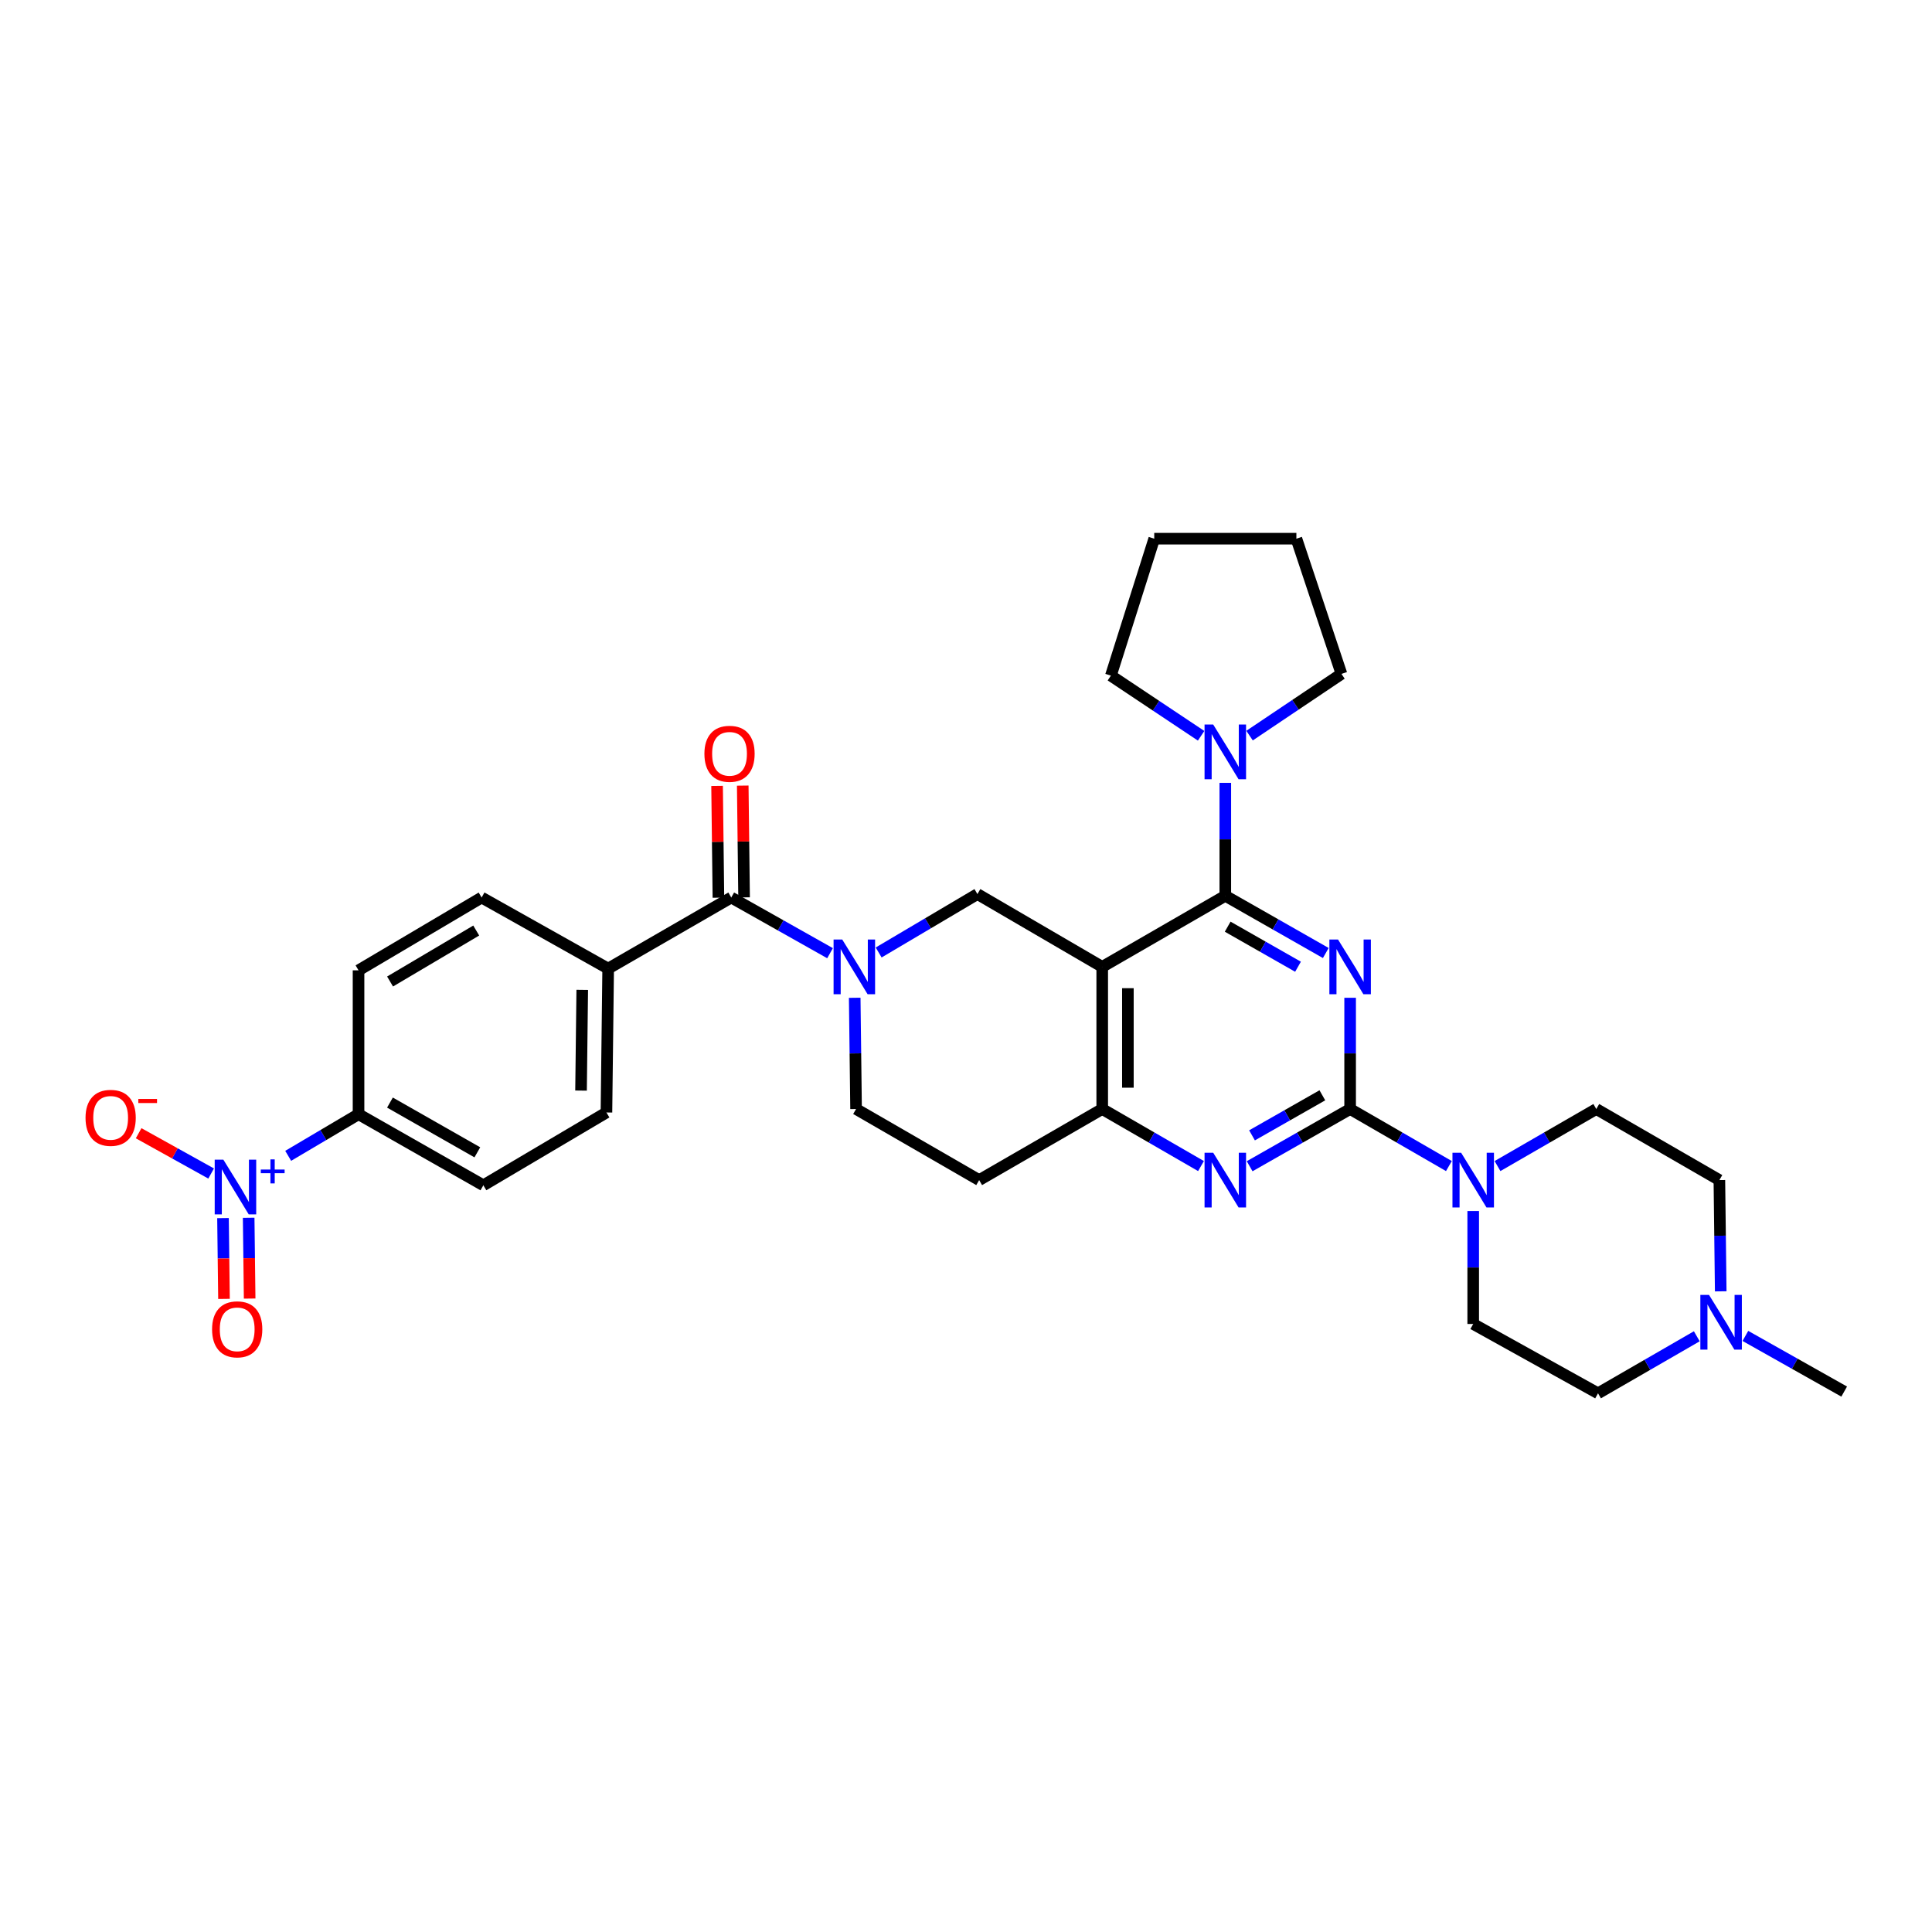 <?xml version='1.0' encoding='iso-8859-1'?>
<svg version='1.1' baseProfile='full'
              xmlns='http://www.w3.org/2000/svg'
                      xmlns:rdkit='http://www.rdkit.org/xml'
                      xmlns:xlink='http://www.w3.org/1999/xlink'
                  xml:space='preserve'
width='1000px' height='1000px' viewBox='0 0 1000 1000'>
<!-- END OF HEADER -->
<rect style='opacity:1.0;fill:#FFFFFF;stroke:none' width='1000' height='1000' x='0' y='0'> </rect>
<path class='bond-0' d='M 442.397,516.45 L 442.749,545.237' style='fill:none;fill-rule:evenodd;stroke:#0000FF;stroke-width:6px;stroke-linecap:butt;stroke-linejoin:miter;stroke-opacity:1' />
<path class='bond-0' d='M 442.749,545.237 L 443.101,574.025' style='fill:none;fill-rule:evenodd;stroke:#000000;stroke-width:6px;stroke-linecap:butt;stroke-linejoin:miter;stroke-opacity:1' />
<path class='bond-1' d='M 454.791,493.003 L 480.35,477.884' style='fill:none;fill-rule:evenodd;stroke:#0000FF;stroke-width:6px;stroke-linecap:butt;stroke-linejoin:miter;stroke-opacity:1' />
<path class='bond-1' d='M 480.35,477.884 L 505.908,462.766' style='fill:none;fill-rule:evenodd;stroke:#000000;stroke-width:6px;stroke-linecap:butt;stroke-linejoin:miter;stroke-opacity:1' />
<path class='bond-2' d='M 429.633,493.37 L 404.063,478.965' style='fill:none;fill-rule:evenodd;stroke:#0000FF;stroke-width:6px;stroke-linecap:butt;stroke-linejoin:miter;stroke-opacity:1' />
<path class='bond-2' d='M 404.063,478.965 L 378.494,464.56' style='fill:none;fill-rule:evenodd;stroke:#000000;stroke-width:6px;stroke-linecap:butt;stroke-linejoin:miter;stroke-opacity:1' />
<path class='bond-3' d='M 443.101,574.025 L 506.809,610.816' style='fill:none;fill-rule:evenodd;stroke:#000000;stroke-width:6px;stroke-linecap:butt;stroke-linejoin:miter;stroke-opacity:1' />
<path class='bond-4' d='M 506.809,610.816 L 570.508,574.025' style='fill:none;fill-rule:evenodd;stroke:#000000;stroke-width:6px;stroke-linecap:butt;stroke-linejoin:miter;stroke-opacity:1' />
<path class='bond-5' d='M 570.508,574.025 L 570.508,500.45' style='fill:none;fill-rule:evenodd;stroke:#000000;stroke-width:6px;stroke-linecap:butt;stroke-linejoin:miter;stroke-opacity:1' />
<path class='bond-5' d='M 583.793,562.989 L 583.793,511.486' style='fill:none;fill-rule:evenodd;stroke:#000000;stroke-width:6px;stroke-linecap:butt;stroke-linejoin:miter;stroke-opacity:1' />
<path class='bond-6' d='M 570.508,574.025 L 596.072,588.788' style='fill:none;fill-rule:evenodd;stroke:#000000;stroke-width:6px;stroke-linecap:butt;stroke-linejoin:miter;stroke-opacity:1' />
<path class='bond-6' d='M 596.072,588.788 L 621.636,603.552' style='fill:none;fill-rule:evenodd;stroke:#0000FF;stroke-width:6px;stroke-linecap:butt;stroke-linejoin:miter;stroke-opacity:1' />
<path class='bond-7' d='M 570.508,500.45 L 505.908,462.766' style='fill:none;fill-rule:evenodd;stroke:#000000;stroke-width:6px;stroke-linecap:butt;stroke-linejoin:miter;stroke-opacity:1' />
<path class='bond-8' d='M 570.508,500.45 L 634.216,463.659' style='fill:none;fill-rule:evenodd;stroke:#000000;stroke-width:6px;stroke-linecap:butt;stroke-linejoin:miter;stroke-opacity:1' />
<path class='bond-9' d='M 634.216,463.659 L 634.216,434.432' style='fill:none;fill-rule:evenodd;stroke:#000000;stroke-width:6px;stroke-linecap:butt;stroke-linejoin:miter;stroke-opacity:1' />
<path class='bond-9' d='M 634.216,434.432 L 634.216,405.206' style='fill:none;fill-rule:evenodd;stroke:#0000FF;stroke-width:6px;stroke-linecap:butt;stroke-linejoin:miter;stroke-opacity:1' />
<path class='bond-10' d='M 634.216,463.659 L 660.22,478.467' style='fill:none;fill-rule:evenodd;stroke:#000000;stroke-width:6px;stroke-linecap:butt;stroke-linejoin:miter;stroke-opacity:1' />
<path class='bond-10' d='M 660.22,478.467 L 686.225,493.276' style='fill:none;fill-rule:evenodd;stroke:#0000FF;stroke-width:6px;stroke-linecap:butt;stroke-linejoin:miter;stroke-opacity:1' />
<path class='bond-10' d='M 635.443,479.646 L 653.646,490.012' style='fill:none;fill-rule:evenodd;stroke:#000000;stroke-width:6px;stroke-linecap:butt;stroke-linejoin:miter;stroke-opacity:1' />
<path class='bond-10' d='M 653.646,490.012 L 671.849,500.377' style='fill:none;fill-rule:evenodd;stroke:#0000FF;stroke-width:6px;stroke-linecap:butt;stroke-linejoin:miter;stroke-opacity:1' />
<path class='bond-11' d='M 698.823,516.45 L 698.823,545.237' style='fill:none;fill-rule:evenodd;stroke:#0000FF;stroke-width:6px;stroke-linecap:butt;stroke-linejoin:miter;stroke-opacity:1' />
<path class='bond-11' d='M 698.823,545.237 L 698.823,574.025' style='fill:none;fill-rule:evenodd;stroke:#000000;stroke-width:6px;stroke-linecap:butt;stroke-linejoin:miter;stroke-opacity:1' />
<path class='bond-12' d='M 149.166,598.257 L 167.372,587.488' style='fill:none;fill-rule:evenodd;stroke:#0000FF;stroke-width:6px;stroke-linecap:butt;stroke-linejoin:miter;stroke-opacity:1' />
<path class='bond-12' d='M 167.372,587.488 L 185.578,576.719' style='fill:none;fill-rule:evenodd;stroke:#000000;stroke-width:6px;stroke-linecap:butt;stroke-linejoin:miter;stroke-opacity:1' />
<path class='bond-13' d='M 109.284,607.41 L 90.521,596.985' style='fill:none;fill-rule:evenodd;stroke:#0000FF;stroke-width:6px;stroke-linecap:butt;stroke-linejoin:miter;stroke-opacity:1' />
<path class='bond-13' d='M 90.521,596.985 L 71.758,586.561' style='fill:none;fill-rule:evenodd;stroke:#FF0000;stroke-width:6px;stroke-linecap:butt;stroke-linejoin:miter;stroke-opacity:1' />
<path class='bond-14' d='M 115.425,630.484 L 115.681,651.392' style='fill:none;fill-rule:evenodd;stroke:#0000FF;stroke-width:6px;stroke-linecap:butt;stroke-linejoin:miter;stroke-opacity:1' />
<path class='bond-14' d='M 115.681,651.392 L 115.937,672.3' style='fill:none;fill-rule:evenodd;stroke:#FF0000;stroke-width:6px;stroke-linecap:butt;stroke-linejoin:miter;stroke-opacity:1' />
<path class='bond-14' d='M 128.709,630.321 L 128.965,651.229' style='fill:none;fill-rule:evenodd;stroke:#0000FF;stroke-width:6px;stroke-linecap:butt;stroke-linejoin:miter;stroke-opacity:1' />
<path class='bond-14' d='M 128.965,651.229 L 129.22,672.137' style='fill:none;fill-rule:evenodd;stroke:#FF0000;stroke-width:6px;stroke-linecap:butt;stroke-linejoin:miter;stroke-opacity:1' />
<path class='bond-15' d='M 698.823,574.025 L 724.387,588.788' style='fill:none;fill-rule:evenodd;stroke:#000000;stroke-width:6px;stroke-linecap:butt;stroke-linejoin:miter;stroke-opacity:1' />
<path class='bond-15' d='M 724.387,588.788 L 749.951,603.552' style='fill:none;fill-rule:evenodd;stroke:#0000FF;stroke-width:6px;stroke-linecap:butt;stroke-linejoin:miter;stroke-opacity:1' />
<path class='bond-16' d='M 698.823,574.025 L 672.819,588.833' style='fill:none;fill-rule:evenodd;stroke:#000000;stroke-width:6px;stroke-linecap:butt;stroke-linejoin:miter;stroke-opacity:1' />
<path class='bond-16' d='M 672.819,588.833 L 646.814,603.642' style='fill:none;fill-rule:evenodd;stroke:#0000FF;stroke-width:6px;stroke-linecap:butt;stroke-linejoin:miter;stroke-opacity:1' />
<path class='bond-16' d='M 684.448,566.923 L 666.245,577.289' style='fill:none;fill-rule:evenodd;stroke:#000000;stroke-width:6px;stroke-linecap:butt;stroke-linejoin:miter;stroke-opacity:1' />
<path class='bond-16' d='M 666.245,577.289 L 648.042,587.655' style='fill:none;fill-rule:evenodd;stroke:#0000FF;stroke-width:6px;stroke-linecap:butt;stroke-linejoin:miter;stroke-opacity:1' />
<path class='bond-17' d='M 762.531,626.838 L 762.531,656.061' style='fill:none;fill-rule:evenodd;stroke:#0000FF;stroke-width:6px;stroke-linecap:butt;stroke-linejoin:miter;stroke-opacity:1' />
<path class='bond-17' d='M 762.531,656.061 L 762.531,685.284' style='fill:none;fill-rule:evenodd;stroke:#000000;stroke-width:6px;stroke-linecap:butt;stroke-linejoin:miter;stroke-opacity:1' />
<path class='bond-18' d='M 775.11,603.552 L 800.674,588.788' style='fill:none;fill-rule:evenodd;stroke:#0000FF;stroke-width:6px;stroke-linecap:butt;stroke-linejoin:miter;stroke-opacity:1' />
<path class='bond-18' d='M 800.674,588.788 L 826.238,574.025' style='fill:none;fill-rule:evenodd;stroke:#000000;stroke-width:6px;stroke-linecap:butt;stroke-linejoin:miter;stroke-opacity:1' />
<path class='bond-19' d='M 385.135,464.48 L 384.789,435.553' style='fill:none;fill-rule:evenodd;stroke:#000000;stroke-width:6px;stroke-linecap:butt;stroke-linejoin:miter;stroke-opacity:1' />
<path class='bond-19' d='M 384.789,435.553 L 384.442,406.627' style='fill:none;fill-rule:evenodd;stroke:#FF0000;stroke-width:6px;stroke-linecap:butt;stroke-linejoin:miter;stroke-opacity:1' />
<path class='bond-19' d='M 371.852,464.639 L 371.505,435.713' style='fill:none;fill-rule:evenodd;stroke:#000000;stroke-width:6px;stroke-linecap:butt;stroke-linejoin:miter;stroke-opacity:1' />
<path class='bond-19' d='M 371.505,435.713 L 371.158,406.786' style='fill:none;fill-rule:evenodd;stroke:#FF0000;stroke-width:6px;stroke-linecap:butt;stroke-linejoin:miter;stroke-opacity:1' />
<path class='bond-20' d='M 378.494,464.56 L 314.786,501.343' style='fill:none;fill-rule:evenodd;stroke:#000000;stroke-width:6px;stroke-linecap:butt;stroke-linejoin:miter;stroke-opacity:1' />
<path class='bond-21' d='M 185.578,576.719 L 250.186,613.503' style='fill:none;fill-rule:evenodd;stroke:#000000;stroke-width:6px;stroke-linecap:butt;stroke-linejoin:miter;stroke-opacity:1' />
<path class='bond-21' d='M 201.842,570.692 L 247.068,596.44' style='fill:none;fill-rule:evenodd;stroke:#000000;stroke-width:6px;stroke-linecap:butt;stroke-linejoin:miter;stroke-opacity:1' />
<path class='bond-22' d='M 185.578,576.719 L 185.578,502.244' style='fill:none;fill-rule:evenodd;stroke:#000000;stroke-width:6px;stroke-linecap:butt;stroke-linejoin:miter;stroke-opacity:1' />
<path class='bond-23' d='M 646.766,380.755 L 670.551,364.78' style='fill:none;fill-rule:evenodd;stroke:#0000FF;stroke-width:6px;stroke-linecap:butt;stroke-linejoin:miter;stroke-opacity:1' />
<path class='bond-23' d='M 670.551,364.78 L 694.336,348.806' style='fill:none;fill-rule:evenodd;stroke:#000000;stroke-width:6px;stroke-linecap:butt;stroke-linejoin:miter;stroke-opacity:1' />
<path class='bond-24' d='M 621.696,380.838 L 598.346,365.272' style='fill:none;fill-rule:evenodd;stroke:#0000FF;stroke-width:6px;stroke-linecap:butt;stroke-linejoin:miter;stroke-opacity:1' />
<path class='bond-24' d='M 598.346,365.272 L 574.996,349.706' style='fill:none;fill-rule:evenodd;stroke:#000000;stroke-width:6px;stroke-linecap:butt;stroke-linejoin:miter;stroke-opacity:1' />
<path class='bond-25' d='M 574.996,349.706 L 597.432,278.825' style='fill:none;fill-rule:evenodd;stroke:#000000;stroke-width:6px;stroke-linecap:butt;stroke-linejoin:miter;stroke-opacity:1' />
<path class='bond-26' d='M 694.336,348.806 L 671.007,278.825' style='fill:none;fill-rule:evenodd;stroke:#000000;stroke-width:6px;stroke-linecap:butt;stroke-linejoin:miter;stroke-opacity:1' />
<path class='bond-27' d='M 597.432,278.825 L 671.007,278.825' style='fill:none;fill-rule:evenodd;stroke:#000000;stroke-width:6px;stroke-linecap:butt;stroke-linejoin:miter;stroke-opacity:1' />
<path class='bond-28' d='M 827.131,721.175 L 852.695,706.414' style='fill:none;fill-rule:evenodd;stroke:#000000;stroke-width:6px;stroke-linecap:butt;stroke-linejoin:miter;stroke-opacity:1' />
<path class='bond-28' d='M 852.695,706.414 L 878.259,691.654' style='fill:none;fill-rule:evenodd;stroke:#0000FF;stroke-width:6px;stroke-linecap:butt;stroke-linejoin:miter;stroke-opacity:1' />
<path class='bond-29' d='M 827.131,721.175 L 762.531,685.284' style='fill:none;fill-rule:evenodd;stroke:#000000;stroke-width:6px;stroke-linecap:butt;stroke-linejoin:miter;stroke-opacity:1' />
<path class='bond-30' d='M 890.644,668.391 L 890.295,639.604' style='fill:none;fill-rule:evenodd;stroke:#0000FF;stroke-width:6px;stroke-linecap:butt;stroke-linejoin:miter;stroke-opacity:1' />
<path class='bond-30' d='M 890.295,639.604 L 889.945,610.816' style='fill:none;fill-rule:evenodd;stroke:#000000;stroke-width:6px;stroke-linecap:butt;stroke-linejoin:miter;stroke-opacity:1' />
<path class='bond-31' d='M 903.406,691.471 L 928.976,705.876' style='fill:none;fill-rule:evenodd;stroke:#0000FF;stroke-width:6px;stroke-linecap:butt;stroke-linejoin:miter;stroke-opacity:1' />
<path class='bond-31' d='M 928.976,705.876 L 954.545,720.282' style='fill:none;fill-rule:evenodd;stroke:#000000;stroke-width:6px;stroke-linecap:butt;stroke-linejoin:miter;stroke-opacity:1' />
<path class='bond-32' d='M 889.945,610.816 L 826.238,574.025' style='fill:none;fill-rule:evenodd;stroke:#000000;stroke-width:6px;stroke-linecap:butt;stroke-linejoin:miter;stroke-opacity:1' />
<path class='bond-33' d='M 314.786,501.343 L 249.286,464.56' style='fill:none;fill-rule:evenodd;stroke:#000000;stroke-width:6px;stroke-linecap:butt;stroke-linejoin:miter;stroke-opacity:1' />
<path class='bond-34' d='M 314.786,501.343 L 313.893,575.818' style='fill:none;fill-rule:evenodd;stroke:#000000;stroke-width:6px;stroke-linecap:butt;stroke-linejoin:miter;stroke-opacity:1' />
<path class='bond-34' d='M 301.369,512.355 L 300.744,564.488' style='fill:none;fill-rule:evenodd;stroke:#000000;stroke-width:6px;stroke-linecap:butt;stroke-linejoin:miter;stroke-opacity:1' />
<path class='bond-35' d='M 250.186,613.503 L 313.893,575.818' style='fill:none;fill-rule:evenodd;stroke:#000000;stroke-width:6px;stroke-linecap:butt;stroke-linejoin:miter;stroke-opacity:1' />
<path class='bond-36' d='M 185.578,502.244 L 249.286,464.56' style='fill:none;fill-rule:evenodd;stroke:#000000;stroke-width:6px;stroke-linecap:butt;stroke-linejoin:miter;stroke-opacity:1' />
<path class='bond-36' d='M 201.898,508.025 L 246.493,481.646' style='fill:none;fill-rule:evenodd;stroke:#000000;stroke-width:6px;stroke-linecap:butt;stroke-linejoin:miter;stroke-opacity:1' />
<path  class='atom-0' d='M 435.941 486.29
L 445.221 501.29
Q 446.141 502.77, 447.621 505.45
Q 449.101 508.13, 449.181 508.29
L 449.181 486.29
L 452.941 486.29
L 452.941 514.61
L 449.061 514.61
L 439.101 498.21
Q 437.941 496.29, 436.701 494.09
Q 435.501 491.89, 435.141 491.21
L 435.141 514.61
L 431.461 514.61
L 431.461 486.29
L 435.941 486.29
' fill='#0000FF'/>
<path  class='atom-7' d='M 692.563 486.29
L 701.843 501.29
Q 702.763 502.77, 704.243 505.45
Q 705.723 508.13, 705.803 508.29
L 705.803 486.29
L 709.563 486.29
L 709.563 514.61
L 705.683 514.61
L 695.723 498.21
Q 694.563 496.29, 693.323 494.09
Q 692.123 491.89, 691.763 491.21
L 691.763 514.61
L 688.083 514.61
L 688.083 486.29
L 692.563 486.29
' fill='#0000FF'/>
<path  class='atom-8' d='M 115.611 600.243
L 124.891 615.243
Q 125.811 616.723, 127.291 619.403
Q 128.771 622.083, 128.851 622.243
L 128.851 600.243
L 132.611 600.243
L 132.611 628.563
L 128.731 628.563
L 118.771 612.163
Q 117.611 610.243, 116.371 608.043
Q 115.171 605.843, 114.811 605.163
L 114.811 628.563
L 111.131 628.563
L 111.131 600.243
L 115.611 600.243
' fill='#0000FF'/>
<path  class='atom-8' d='M 134.987 605.348
L 139.977 605.348
L 139.977 600.094
L 142.194 600.094
L 142.194 605.348
L 147.316 605.348
L 147.316 607.249
L 142.194 607.249
L 142.194 612.529
L 139.977 612.529
L 139.977 607.249
L 134.987 607.249
L 134.987 605.348
' fill='#0000FF'/>
<path  class='atom-10' d='M 756.271 596.656
L 765.551 611.656
Q 766.471 613.136, 767.951 615.816
Q 769.431 618.496, 769.511 618.656
L 769.511 596.656
L 773.271 596.656
L 773.271 624.976
L 769.391 624.976
L 759.431 608.576
Q 758.271 606.656, 757.031 604.456
Q 755.831 602.256, 755.471 601.576
L 755.471 624.976
L 751.791 624.976
L 751.791 596.656
L 756.271 596.656
' fill='#0000FF'/>
<path  class='atom-11' d='M 627.956 596.656
L 637.236 611.656
Q 638.156 613.136, 639.636 615.816
Q 641.116 618.496, 641.196 618.656
L 641.196 596.656
L 644.956 596.656
L 644.956 624.976
L 641.076 624.976
L 631.116 608.576
Q 629.956 606.656, 628.716 604.456
Q 627.516 602.256, 627.156 601.576
L 627.156 624.976
L 623.476 624.976
L 623.476 596.656
L 627.956 596.656
' fill='#0000FF'/>
<path  class='atom-13' d='M 364.601 390.164
Q 364.601 383.364, 367.961 379.564
Q 371.321 375.764, 377.601 375.764
Q 383.881 375.764, 387.241 379.564
Q 390.601 383.364, 390.601 390.164
Q 390.601 397.044, 387.201 400.964
Q 383.801 404.844, 377.601 404.844
Q 371.361 404.844, 367.961 400.964
Q 364.601 397.084, 364.601 390.164
M 377.601 401.644
Q 381.921 401.644, 384.241 398.764
Q 386.601 395.844, 386.601 390.164
Q 386.601 384.604, 384.241 381.804
Q 381.921 378.964, 377.601 378.964
Q 373.281 378.964, 370.921 381.764
Q 368.601 384.564, 368.601 390.164
Q 368.601 395.884, 370.921 398.764
Q 373.281 401.644, 377.601 401.644
' fill='#FF0000'/>
<path  class='atom-15' d='M 44.271 578.592
Q 44.271 571.792, 47.631 567.992
Q 50.991 564.192, 57.271 564.192
Q 63.551 564.192, 66.911 567.992
Q 70.271 571.792, 70.271 578.592
Q 70.271 585.472, 66.871 589.392
Q 63.471 593.272, 57.271 593.272
Q 51.031 593.272, 47.631 589.392
Q 44.271 585.512, 44.271 578.592
M 57.271 590.072
Q 61.591 590.072, 63.911 587.192
Q 66.271 584.272, 66.271 578.592
Q 66.271 573.032, 63.911 570.232
Q 61.591 567.392, 57.271 567.392
Q 52.951 567.392, 50.591 570.192
Q 48.271 572.992, 48.271 578.592
Q 48.271 584.312, 50.591 587.192
Q 52.951 590.072, 57.271 590.072
' fill='#FF0000'/>
<path  class='atom-15' d='M 71.591 568.815
L 81.28 568.815
L 81.28 570.927
L 71.591 570.927
L 71.591 568.815
' fill='#FF0000'/>
<path  class='atom-16' d='M 109.771 688.058
Q 109.771 681.258, 113.131 677.458
Q 116.491 673.658, 122.771 673.658
Q 129.051 673.658, 132.411 677.458
Q 135.771 681.258, 135.771 688.058
Q 135.771 694.938, 132.371 698.858
Q 128.971 702.738, 122.771 702.738
Q 116.531 702.738, 113.131 698.858
Q 109.771 694.978, 109.771 688.058
M 122.771 699.538
Q 127.091 699.538, 129.411 696.658
Q 131.771 693.738, 131.771 688.058
Q 131.771 682.498, 129.411 679.698
Q 127.091 676.858, 122.771 676.858
Q 118.451 676.858, 116.091 679.658
Q 113.771 682.458, 113.771 688.058
Q 113.771 693.778, 116.091 696.658
Q 118.451 699.538, 122.771 699.538
' fill='#FF0000'/>
<path  class='atom-17' d='M 627.956 375.024
L 637.236 390.024
Q 638.156 391.504, 639.636 394.184
Q 641.116 396.864, 641.196 397.024
L 641.196 375.024
L 644.956 375.024
L 644.956 403.344
L 641.076 403.344
L 631.116 386.944
Q 629.956 385.024, 628.716 382.824
Q 627.516 380.624, 627.156 379.944
L 627.156 403.344
L 623.476 403.344
L 623.476 375.024
L 627.956 375.024
' fill='#0000FF'/>
<path  class='atom-22' d='M 884.578 670.231
L 893.858 685.231
Q 894.778 686.711, 896.258 689.391
Q 897.738 692.071, 897.818 692.231
L 897.818 670.231
L 901.578 670.231
L 901.578 698.551
L 897.698 698.551
L 887.738 682.151
Q 886.578 680.231, 885.338 678.031
Q 884.138 675.831, 883.778 675.151
L 883.778 698.551
L 880.098 698.551
L 880.098 670.231
L 884.578 670.231
' fill='#0000FF'/>
</svg>
